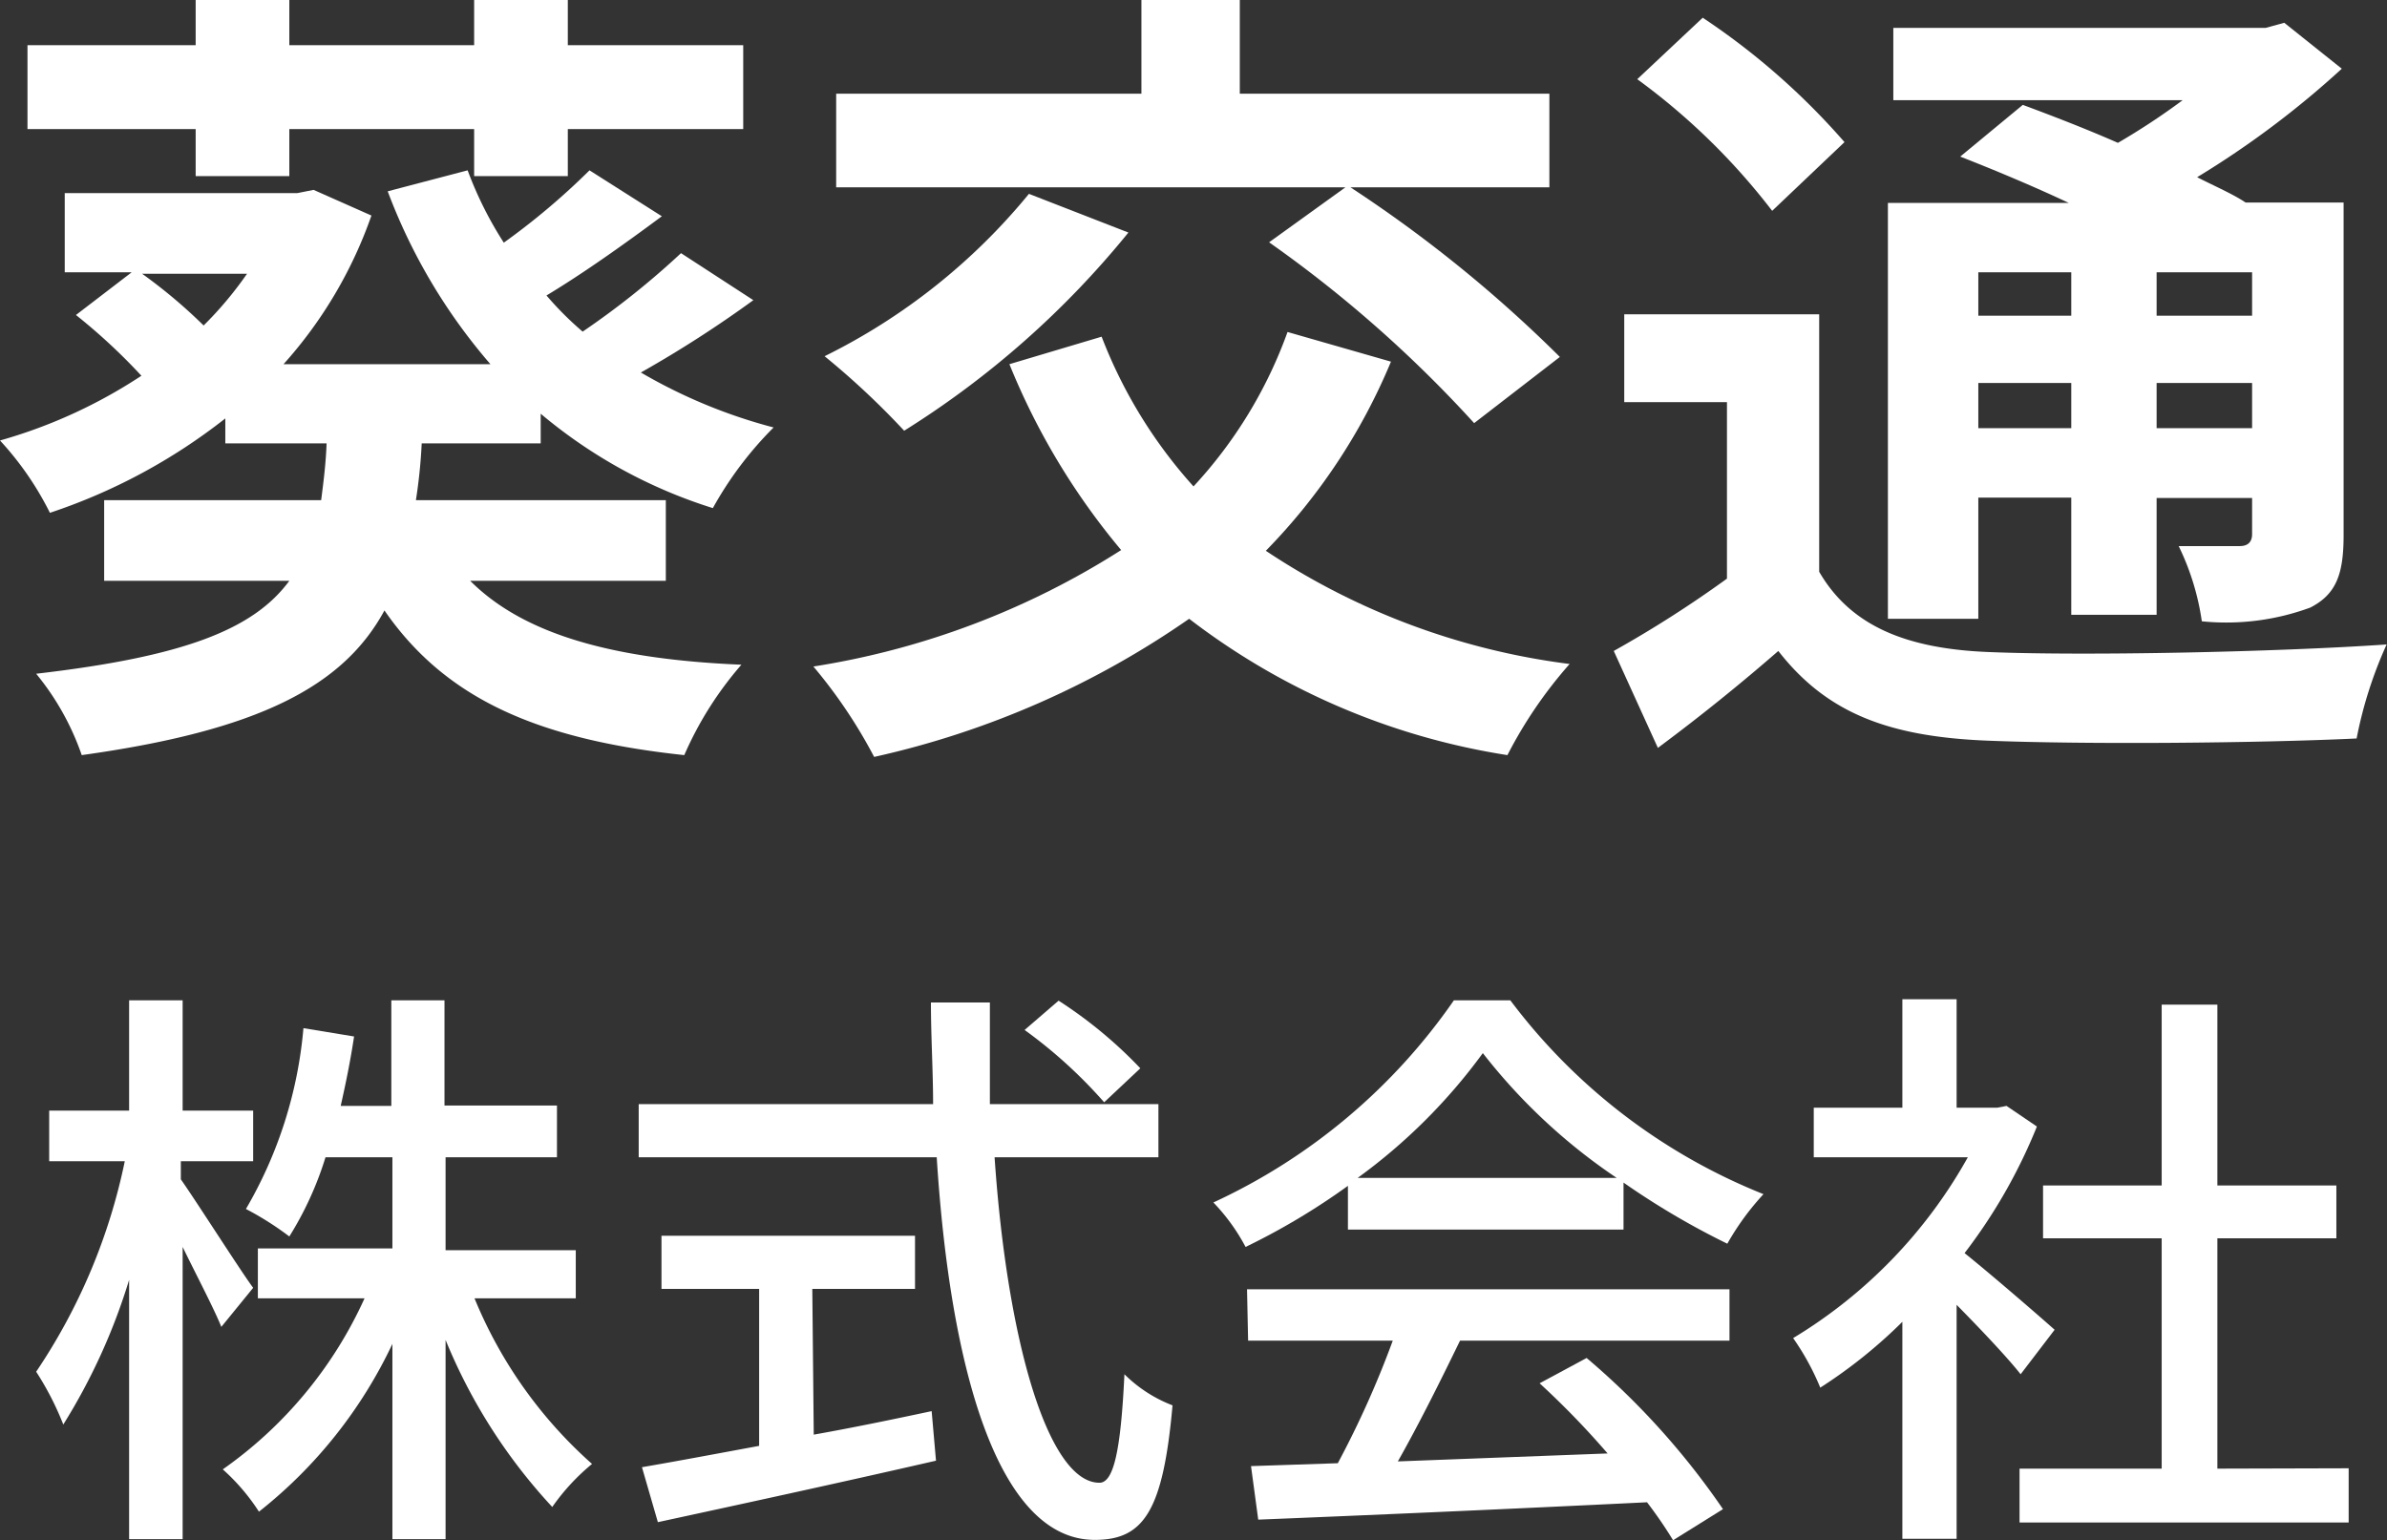 <svg xmlns="http://www.w3.org/2000/svg" viewBox="0 0 66 42.59"><rect x="0" y="0" width="66" height="42.59" fill="#333333" stroke="none"/><defs><style>.cls-1{isolation:isolate;}.cls-2{fill:#fff;}</style></defs><title>logo_fix_sp</title><g id="レイヤー_2" data-name="レイヤー 2"><g id="layer"><g id="グループ_154" data-name="グループ 154"><g id="葵交通" class="cls-1"><g class="cls-1"><path class="cls-2" d="M11.66,12.26a14.6,14.6,0,0,1-.16,1.57h6.91v2.23H13c1.47,1.47,3.91,2.17,7.5,2.32a9.71,9.71,0,0,0-1.58,2.5c-4.13-.44-6.63-1.6-8.29-4-1.14,2.1-3.48,3.32-8.37,4A7.3,7.3,0,0,0,1,18.63c4.05-.47,6-1.21,7-2.57H2.88V13.83h6c.06-.47.13-1,.15-1.57H6.23v-.69a16,16,0,0,1-4.85,2.61,8.58,8.58,0,0,0-1.38-2,14,14,0,0,0,3.91-1.79A16.25,16.25,0,0,0,2.1,8.71L3.64,7.53H1.79V5.34H8.22l.45-.09,1.6.71a12.14,12.14,0,0,1-2.43,4.11h5.72a15.74,15.74,0,0,1-2.84-4.78l2.21-.58a10.28,10.28,0,0,0,1,2,19.49,19.49,0,0,0,2.37-2l2,1.27c-1.05.78-2.19,1.59-3.19,2.19a9,9,0,0,0,1,1A22.64,22.64,0,0,0,18.83,7l2,1.3a32,32,0,0,1-3.11,2,14.59,14.59,0,0,0,3.67,1.52,10,10,0,0,0-1.68,2.23,13.79,13.79,0,0,1-4.76-2.61v.82ZM5.41,3.57H.76V1.25H5.41V0H8V1.25h5.11V0H15.7V1.25h4.85V3.57H15.7v1.3H13.11V3.57H8v1.3H5.41Zm-1.48,4A14.31,14.31,0,0,1,5.63,9a10.11,10.11,0,0,0,1.2-1.43Z"/><path class="cls-2" d="M38.46,10A16.54,16.54,0,0,1,35,15.23a19.57,19.57,0,0,0,8.4,3.13,12.22,12.22,0,0,0-1.72,2.52,19.32,19.32,0,0,1-8.8-3.77,24.56,24.56,0,0,1-8.71,3.82,13.86,13.86,0,0,0-1.68-2.5A22.2,22.2,0,0,0,31,15.21a19.2,19.2,0,0,1-3.09-5.14l2.55-.76A13.31,13.31,0,0,0,33,13.45,12.49,12.49,0,0,0,35.6,9.18ZM31.2,6.43A25.11,25.11,0,0,1,25,11.91,22,22,0,0,0,22.8,9.85a17.06,17.06,0,0,0,5.65-4.49Zm6-1.25H23.12V2.59h8.44V0h2.72V2.59h8.56V5.18h-5.5a36.81,36.81,0,0,1,5.79,4.69L40.76,11.7a34.47,34.47,0,0,0-5.67-5Z"/><path class="cls-2" d="M50.3,15.81c.87,1.5,2.41,2.13,4.69,2.22,2.66.11,7.95,0,11-.21a11.62,11.62,0,0,0-.83,2.6c-2.74.13-7.48.17-10.21.06s-4.44-.76-5.78-2.48c-1,.87-2.08,1.75-3.33,2.68L44.62,18a31.84,31.84,0,0,0,3.13-2V11.12H44.91V8.69H50.3ZM49,5.83a18.25,18.25,0,0,0-3.73-3.64L47.08.49A19.51,19.51,0,0,1,51,3.93ZM54.7,17.11H52.2V5.61h5c-1-.47-2.08-.92-3-1.28L55.93,2.9c.78.29,1.72.65,2.63,1.05a19.1,19.1,0,0,0,1.79-1.18h-8v-2H62.65l.51-.14L64.75,1.9a25.45,25.45,0,0,1-4,3c.49.25,1,.47,1.34.7h2.71v9.2c0,1.07-.2,1.63-.92,2a6.73,6.73,0,0,1-3,.38,7,7,0,0,0-.64-2.08c.69,0,1.47,0,1.69,0s.34-.11.34-.33v-1H59.63V17H57.27V13.76H54.7Zm0-9.58v1.2h2.57V7.53Zm2.57,4.31V10.59H54.7v1.25Zm5-4.31H59.63v1.2h2.64Zm0,4.31V10.59H59.63v1.25Z"/></g></g><g id="株式会社" class="cls-1"><g class="cls-1"><path class="cls-2" d="M6.12,36.69c-.21-.52-.67-1.39-1.07-2.21v8.08H3.57V35.39a16.76,16.76,0,0,1-1.82,4A8.17,8.17,0,0,0,1,37.93a16.28,16.28,0,0,0,2.45-5.82H1.36v-1.4H3.57V27.66H5.05v3.05H7v1.4h-2v.5c.43.61,1.67,2.56,2,3Zm7-.79a12.4,12.4,0,0,0,3.25,4.58,5.94,5.94,0,0,0-1.1,1.19,15.25,15.25,0,0,1-2.95-4.62v5.51H10.85v-5.4A12.94,12.94,0,0,1,7.16,41.8a5.71,5.71,0,0,0-1-1.17,11.64,11.64,0,0,0,3.92-4.73H7.13V34.52h3.72V32H9a9.27,9.27,0,0,1-1,2.19,8.45,8.45,0,0,0-1.2-.76,11.94,11.94,0,0,0,1.59-5l1.4.23c-.1.67-.23,1.3-.37,1.92h1.4V27.66h1.47v2.91h3.11V32H12.32v2.57h3.6V35.9Z"/><path class="cls-2" d="M27.5,32c.35,5.12,1.49,9,2.9,9,.39,0,.59-.88.69-3a3.84,3.84,0,0,0,1.33.86c-.26,2.93-.8,3.72-2.15,3.72-2.68,0-4-4.73-4.37-10.58H17.66V30.53H25.8c0-.92-.06-1.86-.06-2.81h1.63c0,1,0,1.9,0,2.81h4.66V32Zm-5,7.67c1.07-.19,2.18-.42,3.26-.65l.12,1.37c-2.7.62-5.61,1.25-7.69,1.7l-.44-1.52c.88-.15,2-.36,3.24-.59V35.64h-2.7V34.17H25.3v1.47H22.46Zm6.77-12a12.28,12.28,0,0,1,2.26,1.87l-1,.94a13.26,13.26,0,0,0-2.2-2Z"/><path class="cls-2" d="M37.27,32.79a18.89,18.89,0,0,1-2.83,1.69,5.45,5.45,0,0,0-.89-1.23,16.49,16.49,0,0,0,6.65-5.59h1.56a16.31,16.31,0,0,0,7,5.36,7.32,7.32,0,0,0-1,1.37,21.48,21.48,0,0,1-2.87-1.69V34H37.27Zm-2.79,2.86H47.82v1.42H40.37c-.53,1.09-1.13,2.3-1.72,3.34l5.8-.22a23.17,23.17,0,0,0-1.88-1.94l1.3-.7a21,21,0,0,1,3.77,4.18l-1.38.86a11.82,11.82,0,0,0-.72-1.05c-3.87.19-8,.37-10.75.48l-.2-1.48,2.4-.08a26.52,26.52,0,0,0,1.52-3.39h-4ZM44.7,32.57A16,16,0,0,1,41,29.12a15.68,15.68,0,0,1-3.46,3.45Z"/><path class="cls-2" d="M55.87,38c-.37-.47-1.11-1.25-1.77-1.92v6.47H52.6v-6a13.72,13.72,0,0,1-2.27,1.82A7.07,7.07,0,0,0,49.58,37a13.52,13.52,0,0,0,4.83-5H50.15V30.63H52.6v-3h1.5v3h1.12l.26-.05.84.57a14.91,14.91,0,0,1-2,3.5c.76.61,2.11,1.78,2.49,2.12Zm9.07,2.6V42.1h-9.1V40.61h3.93V34.24H56.49V32.78h3.28v-5h1.54v5H64.6v1.46H61.31v6.37Z"/></g></g></g></g></g></svg>